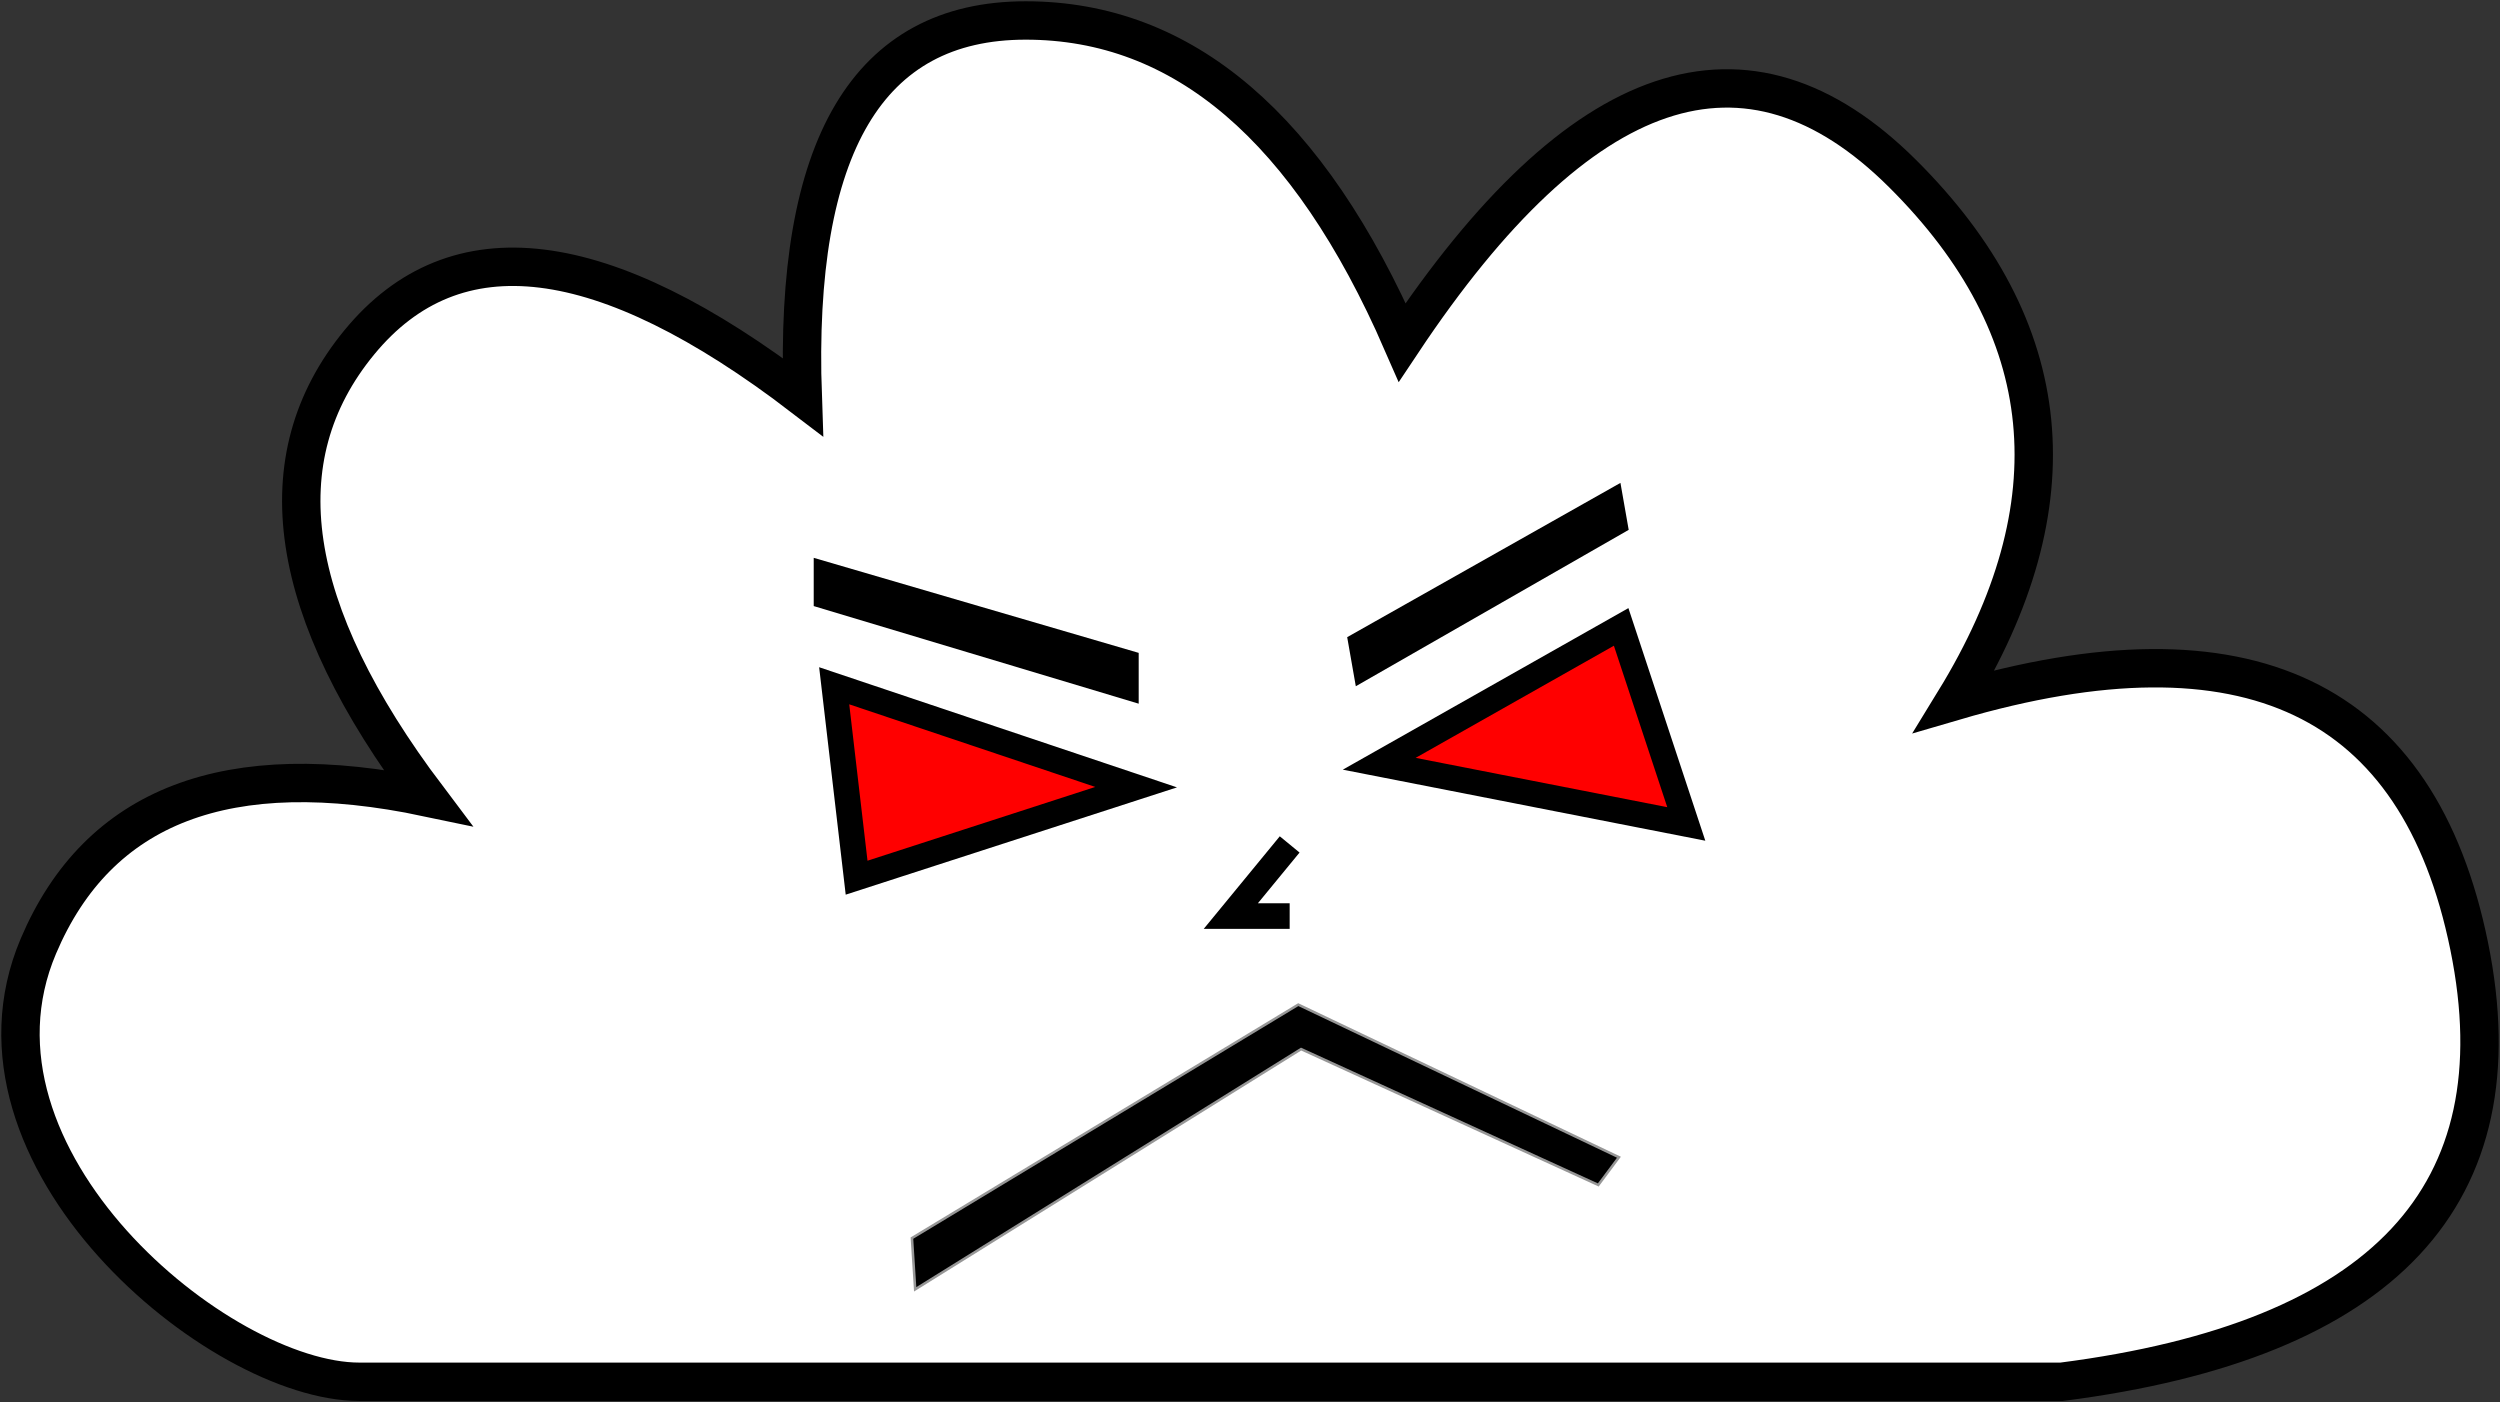 <?xml version="1.0" encoding="UTF-8"?>
<svg width="977px" height="548px" viewBox="0 0 977 548" version="1.1" xmlns="http://www.w3.org/2000/svg" xmlns:xlink="http://www.w3.org/1999/xlink">
    <rect x="0" y="0" width="977" height="548" fill="#333333" stroke="none"/>
    <!-- Generator: Sketch 59.1 (86144) - https://sketch.com -->
    <title>cloud angry</title>
    <desc>Created with Sketch.</desc>
    <g id="Page-2" stroke="none" stroke-width="1" fill="none" fill-rule="evenodd">
        <g id="cloud-angry" transform="translate(8, 8)">
            <path d="M132.443,532 C77.494,532 -28.097,444.489 6.993,361.764 C30.386,306.613 81.049,287.234 158.981,303.627 C103.856,230.546 95.01,171.258 132.443,125.764 C169.875,80.27 227.628,87.389 305.702,147.12 C302.21,49.04 331.256,0 392.837,0 C454.419,0 503.467,41.921 539.982,125.764 C609.535,21.339 674.702,-0.652 735.484,59.792 C796.265,120.236 803.044,188.972 755.82,266 C870.095,232.519 937.141,264.44 956.96,361.764 C976.778,459.088 923.689,515.833 797.693,532 C390.825,532 169.075,532 132.443,532 Z" id="Path-6" stroke="#000000" stroke-width="15" fill="#FFFFFF"></path>
            <polygon id="Path-7" fill="#000000" points="310 210 437 247.143 437 267 310 228.855"></polygon>
            <polygon id="Path-7" fill="#000000" transform="translate(573.559, 220.447) scale(-1, 1) rotate(11) translate(-573.559, -220.447) " points="515.216 191.309 631.548 230.118 631.902 249.586 515.555 209.94"></polygon>
            <polygon id="Path-8" stroke="#000000" stroke-width="10" fill="#FF0000" points="625.543 237 531 290.479 651 314"></polygon>
            <polygon id="Path-9" stroke="#000000" stroke-width="10" fill="#FF0000" points="318 260 436 299.62 326.762 335"></polygon>
            <polygon id="Path-10" stroke="#979797" fill="#000000" transform="translate(484.783, 436.023) rotate(-4) translate(-484.783, -436.023) " points="345.937 466.237 502.917 385.755 623.763 453.989 614.958 464.231 502.8 403.16 345.802 486.292"></polygon>
            <polyline id="Path-11" stroke="#000000" stroke-width="10" points="496 322 473 350 496 350"></polyline>
        </g>
    </g>
</svg>